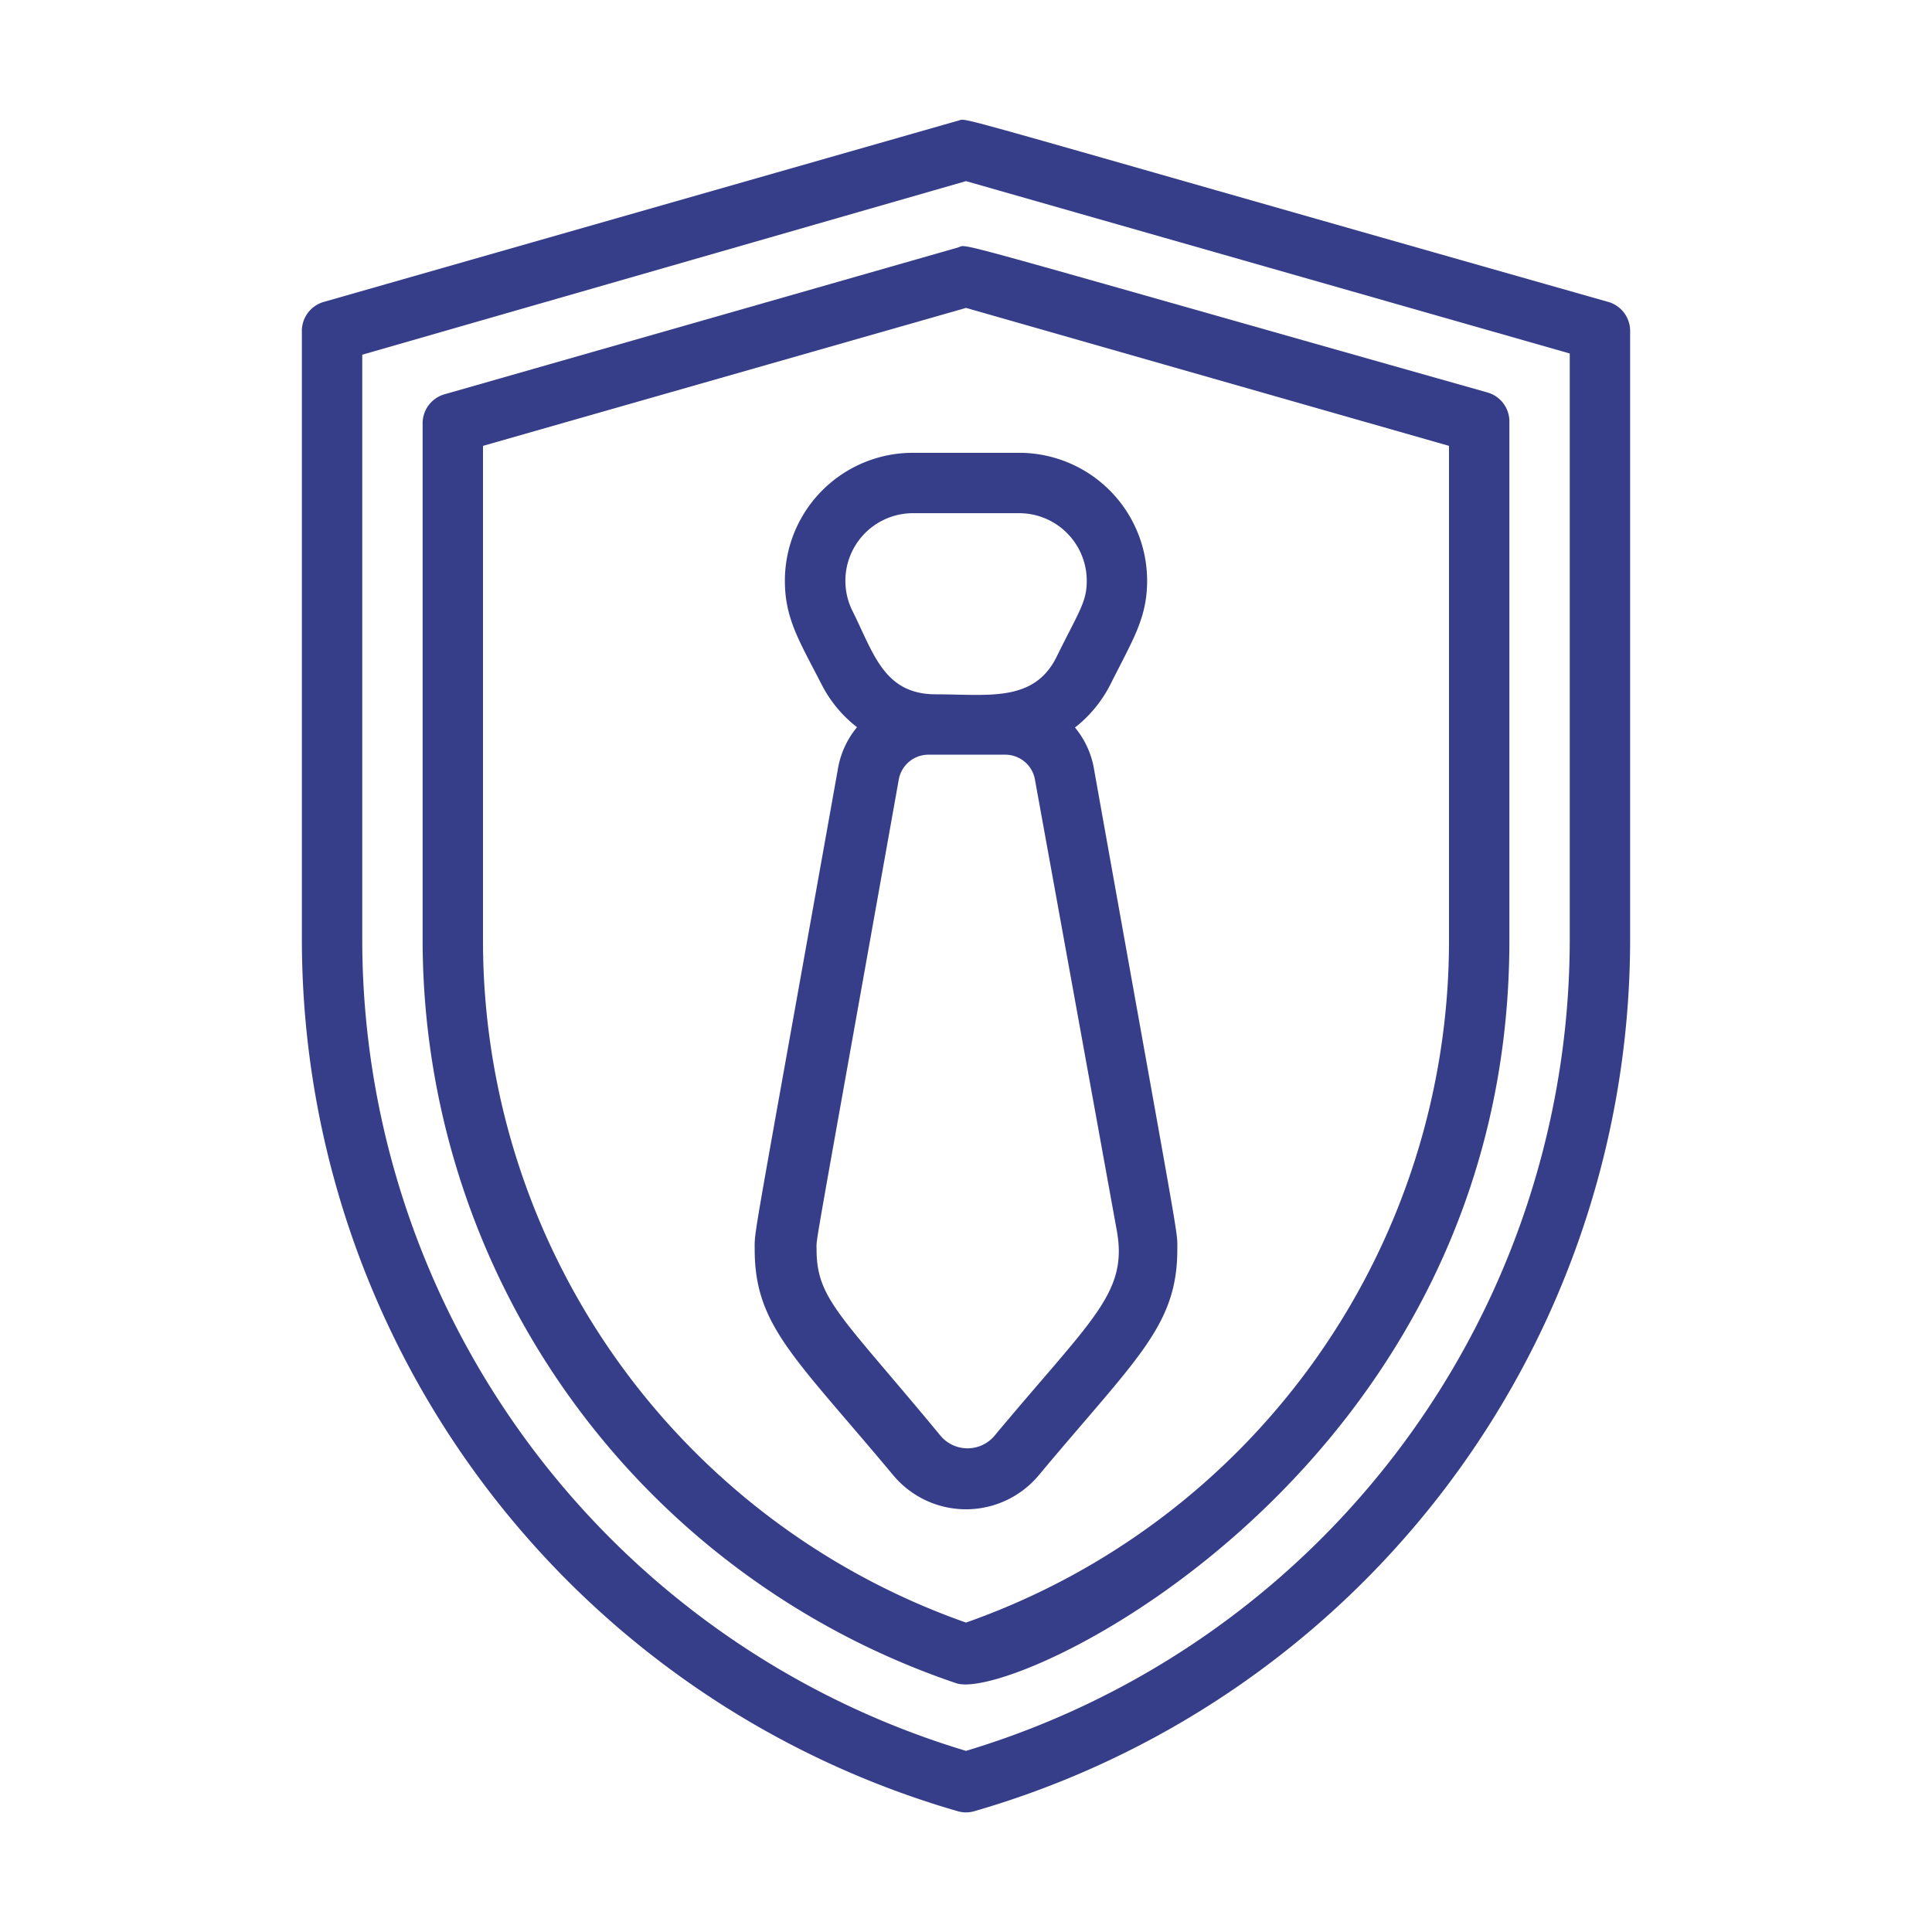 <svg xmlns="http://www.w3.org/2000/svg" viewBox="0 0 64 64" fill="#363e89"><g><path d="M53.27,10C30.45,3.52,32.14,3.92,31.73,4l-21,6A1,1,0,0,0,10,11V31.16A30.07,30.07,0,0,0,31.73,60a1,1,0,0,0,.54,0A30.07,30.07,0,0,0,54,31.16V11A1,1,0,0,0,53.27,10ZM52,31.16A28.08,28.08,0,0,1,32,58a28.08,28.08,0,0,1-20-26.8V11.75L32,6l20,5.71Z"/><path d="M31.73,8.2l-17,4.86A1,1,0,0,0,14,14V31.16a26,26,0,0,0,17.68,24.6c2,.67,18.32-7.15,18.32-24.6V14a1,1,0,0,0-.73-1C30.74,7.76,32.12,8.09,31.73,8.2ZM48,14.77V31.16A23.94,23.94,0,0,1,32,53.75,23.94,23.94,0,0,1,16,31.16V14.77L32,10.2Z"/><path d="M26,19.24c0,1.25.48,2,1.21,3.42a4.21,4.21,0,0,0,1.18,1.43,2.93,2.93,0,0,0-.64,1.42C24.88,41.58,25,40.7,25,41.39c0,2.53,1.33,3.57,4.59,7.48a3.14,3.14,0,0,0,4.82,0C37.64,45,39,43.93,39,41.39c0-.68.15.36-2.75-15.86a2.92,2.92,0,0,0-.64-1.43,4.25,4.25,0,0,0,1.18-1.44C37.52,21.2,38,20.48,38,19.24A4.24,4.24,0,0,0,33.76,15H30.24A4.24,4.24,0,0,0,26,19.24ZM33.29,25a1,1,0,0,1,1,.86L37,40.79c.36,2.06-.83,2.9-4.08,6.8a1.17,1.17,0,0,1-1.74,0c-3.3-4-4.13-4.54-4.13-6.2,0-.44-.18.71,2.72-15.55a1,1,0,0,1,1-.84ZM36,19.24c0,.7-.25,1-1,2.52S32.72,23,31,23s-2.06-1.36-2.76-2.76a2.24,2.24,0,0,1,2-3.24h3.52A2.24,2.24,0,0,1,36,19.24Z"/></g></svg>